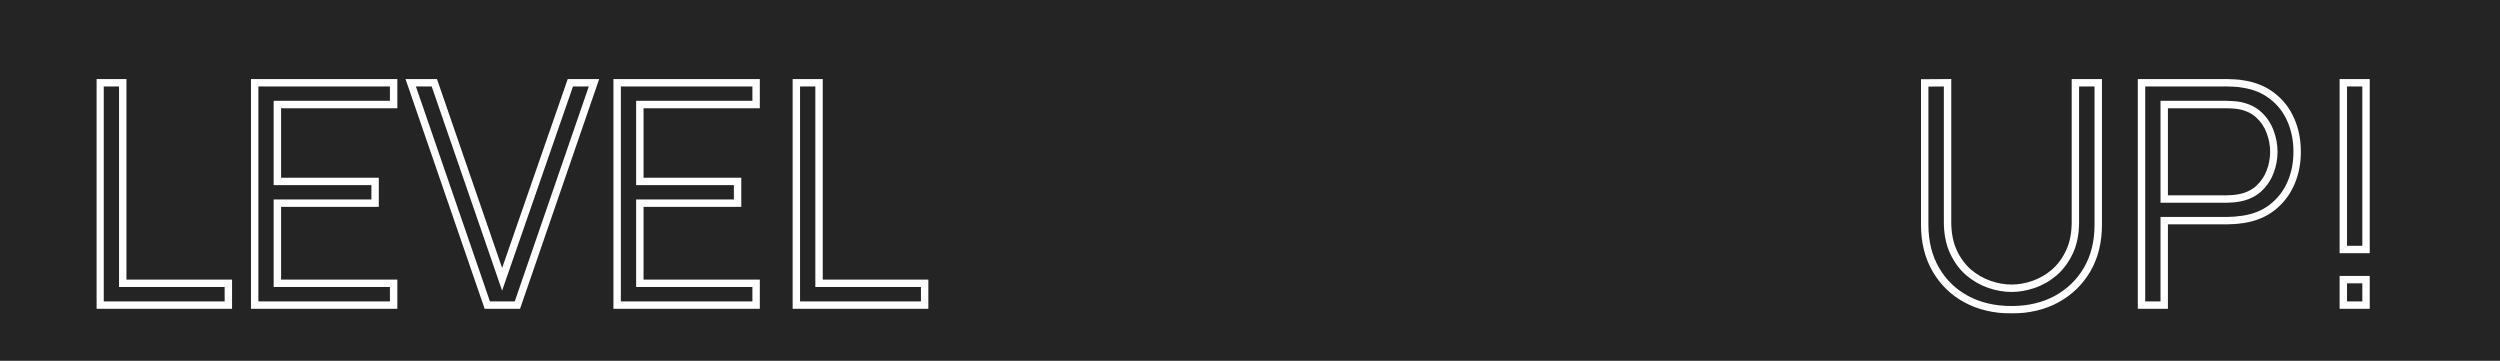 <?xml version="1.0" encoding="UTF-8"?> <svg xmlns="http://www.w3.org/2000/svg" width="2024" height="292" viewBox="0 0 2024 292" fill="none"><rect x="0" y="0" width="2024" height="292" fill="#808080" stroke="none"/> <g clip-path="url(#clip0_289_2420)"> <rect width="2024" height="292" fill="#242424"></rect> <mask id="path-1-outside-1_289_2420" maskUnits="userSpaceOnUse" x="78" y="63" width="1841" height="191" fill="black"> <rect fill="white" x="78" y="63" width="1841" height="191"></rect> <path d="M81 247V67H99.375V229.375H184.875V247H81ZM206.186 247V67H318.686V84.625H224.561V146.875H303.686V164.5H224.561V229.375H318.686V247H206.186ZM394.514 247L332.514 67H351.639L406.514 226.125L461.764 67H480.889L418.889 247H394.514ZM499.643 247V67H612.143V84.625H518.018V146.875H597.143V164.5H518.018V229.375H612.143V247H499.643ZM644.721 247V67H663.096V229.375H748.596V247H644.721ZM1628.49 250.75C1614.74 250.75 1602.57 247.917 1591.99 242.25C1581.49 236.583 1573.24 228.583 1567.24 218.25C1561.24 207.917 1558.24 195.833 1558.24 182V67.125L1576.74 67V179.625C1576.74 188.958 1578.32 197.042 1581.49 203.875C1584.65 210.625 1588.78 216.208 1593.86 220.625C1599.03 224.958 1604.65 228.167 1610.74 230.25C1616.82 232.333 1622.74 233.375 1628.49 233.375C1634.32 233.375 1640.28 232.333 1646.36 230.25C1652.44 228.167 1658.03 224.958 1663.11 220.625C1668.19 216.208 1672.32 210.625 1675.49 203.875C1678.65 197.042 1680.24 188.958 1680.24 179.625V67H1698.74V182C1698.74 195.833 1695.74 207.917 1689.74 218.25C1683.74 228.5 1675.44 236.5 1664.86 242.25C1654.36 247.917 1642.24 250.75 1628.49 250.75ZM1733.77 247V67H1803.27C1805.02 67 1806.98 67.083 1809.15 67.25C1811.4 67.333 1813.65 67.583 1815.9 68C1825.32 69.417 1833.27 72.708 1839.77 77.875C1846.36 82.958 1851.32 89.375 1854.65 97.125C1858.07 104.875 1859.77 113.458 1859.77 122.875C1859.77 132.208 1858.07 140.75 1854.65 148.5C1851.23 156.25 1846.23 162.708 1839.65 167.875C1833.15 172.958 1825.23 176.208 1815.9 177.625C1813.65 177.958 1811.4 178.208 1809.15 178.375C1806.98 178.542 1805.02 178.625 1803.27 178.625H1752.15V247H1733.77ZM1752.15 161.125H1802.77C1804.27 161.125 1806.02 161.042 1808.02 160.875C1810.02 160.708 1811.98 160.417 1813.9 160C1820.07 158.667 1825.11 156.125 1829.02 152.375C1833.02 148.625 1835.98 144.167 1837.9 139C1839.9 133.833 1840.9 128.458 1840.9 122.875C1840.9 117.292 1839.9 111.917 1837.9 106.75C1835.98 101.5 1833.02 97 1829.02 93.25C1825.11 89.5 1820.07 86.958 1813.9 85.625C1811.98 85.208 1810.02 84.958 1808.02 84.875C1806.02 84.708 1804.27 84.625 1802.77 84.625H1752.15V161.125ZM1897.15 247V226.375H1915.53V247H1897.15ZM1897.15 202V67H1915.53V202H1897.15Z"></path> </mask> <path d="M81 247H78V250H81V247ZM81 67V64H78V67H81ZM99.375 67H102.375V64H99.375V67ZM99.375 229.375H96.375V232.375H99.375V229.375ZM184.875 229.375H187.875V226.375H184.875V229.375ZM184.875 247V250H187.875V247H184.875ZM84 247V67H78V247H84ZM81 70H99.375V64H81V70ZM96.375 67V229.375H102.375V67H96.375ZM99.375 232.375H184.875V226.375H99.375V232.375ZM181.875 229.375V247H187.875V229.375H181.875ZM184.875 244H81V250H184.875V244ZM206.186 247H203.186V250H206.186V247ZM206.186 67V64H203.186V67H206.186ZM318.686 67H321.686V64H318.686V67ZM318.686 84.625V87.625H321.686V84.625H318.686ZM224.561 84.625V81.625H221.561V84.625H224.561ZM224.561 146.875H221.561V149.875H224.561V146.875ZM303.686 146.875H306.686V143.875H303.686V146.875ZM303.686 164.5V167.5H306.686V164.5H303.686ZM224.561 164.5V161.5H221.561V164.5H224.561ZM224.561 229.375H221.561V232.375H224.561V229.375ZM318.686 229.375H321.686V226.375H318.686V229.375ZM318.686 247V250H321.686V247H318.686ZM209.186 247V67H203.186V247H209.186ZM206.186 70H318.686V64H206.186V70ZM315.686 67V84.625H321.686V67H315.686ZM318.686 81.625H224.561V87.625H318.686V81.625ZM221.561 84.625V146.875H227.561V84.625H221.561ZM224.561 149.875H303.686V143.875H224.561V149.875ZM300.686 146.875V164.5H306.686V146.875H300.686ZM303.686 161.5H224.561V167.5H303.686V161.5ZM221.561 164.5V229.375H227.561V164.5H221.561ZM224.561 232.375H318.686V226.375H224.561V232.375ZM315.686 229.375V247H321.686V229.375H315.686ZM318.686 244H206.186V250H318.686V244ZM394.514 247L391.677 247.977L392.374 250H394.514V247ZM332.514 67V64H328.307L329.677 67.977L332.514 67ZM351.639 67L354.475 66.022L353.777 64H351.639V67ZM406.514 226.125L403.678 227.103L406.504 235.299L409.348 227.109L406.514 226.125ZM461.764 67V64H459.63L458.93 66.016L461.764 67ZM480.889 67L483.725 67.977L485.095 64H480.889V67ZM418.889 247V250H421.028L421.725 247.977L418.889 247ZM397.35 246.023L335.35 66.023L329.677 67.977L391.677 247.977L397.35 246.023ZM332.514 70H351.639V64H332.514V70ZM348.803 67.978L403.678 227.103L409.35 225.147L354.475 66.022L348.803 67.978ZM409.348 227.109L464.598 67.984L458.93 66.016L403.68 225.141L409.348 227.109ZM461.764 70H480.889V64H461.764V70ZM478.052 66.023L416.052 246.023L421.725 247.977L483.725 67.977L478.052 66.023ZM418.889 244H394.514V250H418.889V244ZM499.643 247H496.643V250H499.643V247ZM499.643 67V64H496.643V67H499.643ZM612.143 67H615.143V64H612.143V67ZM612.143 84.625V87.625H615.143V84.625H612.143ZM518.018 84.625V81.625H515.018V84.625H518.018ZM518.018 146.875H515.018V149.875H518.018V146.875ZM597.143 146.875H600.143V143.875H597.143V146.875ZM597.143 164.5V167.5H600.143V164.5H597.143ZM518.018 164.5V161.5H515.018V164.5H518.018ZM518.018 229.375H515.018V232.375H518.018V229.375ZM612.143 229.375H615.143V226.375H612.143V229.375ZM612.143 247V250H615.143V247H612.143ZM502.643 247V67H496.643V247H502.643ZM499.643 70H612.143V64H499.643V70ZM609.143 67V84.625H615.143V67H609.143ZM612.143 81.625H518.018V87.625H612.143V81.625ZM515.018 84.625V146.875H521.018V84.625H515.018ZM518.018 149.875H597.143V143.875H518.018V149.875ZM594.143 146.875V164.5H600.143V146.875H594.143ZM597.143 161.5H518.018V167.5H597.143V161.5ZM515.018 164.5V229.375H521.018V164.5H515.018ZM518.018 232.375H612.143V226.375H518.018V232.375ZM609.143 229.375V247H615.143V229.375H609.143ZM612.143 244H499.643V250H612.143V244ZM644.721 247H641.721V250H644.721V247ZM644.721 67V64H641.721V67H644.721ZM663.096 67H666.096V64H663.096V67ZM663.096 229.375H660.096V232.375H663.096V229.375ZM748.596 229.375H751.596V226.375H748.596V229.375ZM748.596 247V250H751.596V247H748.596ZM647.721 247V67H641.721V247H647.721ZM644.721 70H663.096V64H644.721V70ZM660.096 67V229.375H666.096V67H660.096ZM663.096 232.375H748.596V226.375H663.096V232.375ZM745.596 229.375V247H751.596V229.375H745.596ZM748.596 244H644.721V250H748.596V244ZM1591.99 242.25L1590.56 244.89L1590.57 244.895L1591.99 242.25ZM1567.24 218.25L1569.83 216.744L1569.83 216.744L1567.24 218.25ZM1558.24 67.125L1558.22 64.125L1555.24 64.145V67.125H1558.24ZM1576.74 67H1579.74V63.98L1576.72 64L1576.74 67ZM1581.49 203.875L1578.76 205.136L1578.77 205.149L1581.49 203.875ZM1593.86 220.625L1591.89 222.89L1591.91 222.907L1591.93 222.924L1593.86 220.625ZM1610.74 230.25L1609.76 233.088L1609.76 233.088L1610.74 230.25ZM1646.36 230.25L1647.33 233.088L1647.33 233.088L1646.36 230.25ZM1663.11 220.625L1665.06 222.908L1665.07 222.899L1665.08 222.89L1663.11 220.625ZM1675.49 203.875L1678.2 205.149L1678.21 205.136L1675.49 203.875ZM1680.24 67V64H1677.24V67H1680.24ZM1698.74 67H1701.74V64H1698.74V67ZM1689.74 218.25L1692.33 219.766L1692.33 219.756L1689.74 218.25ZM1664.86 242.25L1666.29 244.89L1666.29 244.886L1664.86 242.25ZM1628.49 247.75C1615.16 247.75 1603.49 245.007 1593.4 239.605L1590.57 244.895C1601.65 250.827 1614.31 253.75 1628.49 253.75V247.75ZM1593.41 239.61C1583.4 234.206 1575.55 226.599 1569.83 216.744L1564.64 219.756C1570.92 230.568 1579.57 238.96 1590.56 244.89L1593.41 239.61ZM1569.83 216.744C1564.14 206.936 1561.24 195.389 1561.24 182H1555.24C1555.24 196.278 1558.34 208.898 1564.64 219.756L1569.83 216.744ZM1561.24 182V67.125H1555.24V182H1561.24ZM1558.26 70.125L1576.76 70L1576.72 64L1558.22 64.125L1558.26 70.125ZM1573.74 67V179.625H1579.74V67H1573.74ZM1573.74 179.625C1573.74 189.292 1575.38 197.825 1578.76 205.136L1584.21 202.614C1581.26 196.258 1579.74 188.624 1579.74 179.625H1573.74ZM1578.77 205.149C1582.1 212.237 1586.46 218.17 1591.89 222.89L1595.83 218.36C1591.09 214.246 1587.21 209.013 1584.2 202.601L1578.77 205.149ZM1591.93 222.924C1597.37 227.482 1603.32 230.88 1609.76 233.088L1611.71 227.412C1605.99 225.454 1600.69 222.434 1595.79 218.326L1591.93 222.924ZM1609.76 233.088C1616.12 235.266 1622.37 236.375 1628.49 236.375V230.375C1623.1 230.375 1617.52 229.401 1611.71 227.412L1609.76 233.088ZM1628.49 236.375C1634.68 236.375 1640.97 235.268 1647.33 233.088L1645.39 227.412C1639.59 229.399 1633.96 230.375 1628.49 230.375V236.375ZM1647.33 233.088C1653.79 230.878 1659.7 227.476 1665.06 222.908L1661.17 218.342C1656.36 222.44 1651.1 225.455 1645.39 227.412L1647.33 233.088ZM1665.08 222.89C1670.51 218.17 1674.88 212.237 1678.2 205.149L1672.77 202.601C1669.76 209.013 1665.88 214.246 1661.14 218.36L1665.08 222.89ZM1678.21 205.136C1681.6 197.825 1683.24 189.292 1683.24 179.625H1677.24C1677.24 188.624 1675.71 196.258 1672.76 202.614L1678.21 205.136ZM1683.24 179.625V67H1677.24V179.625H1683.24ZM1680.24 70H1698.74V64H1680.24V70ZM1695.74 67V182H1701.74V67H1695.74ZM1695.74 182C1695.74 195.389 1692.84 206.936 1687.14 216.744L1692.33 219.756C1698.64 208.898 1701.74 196.278 1701.74 182H1695.74ZM1687.15 216.734C1681.43 226.506 1673.54 234.121 1663.43 239.614L1666.29 244.886C1677.35 238.879 1686.05 230.494 1692.33 219.766L1687.15 216.734ZM1663.44 239.61C1653.44 245.007 1641.82 247.75 1628.49 247.75V253.75C1642.66 253.75 1655.29 250.827 1666.29 244.89L1663.44 239.61ZM1733.77 247H1730.77V250H1733.77V247ZM1733.77 67V64H1730.77V67H1733.77ZM1809.15 67.25L1808.92 70.241L1808.98 70.246L1809.04 70.248L1809.15 67.25ZM1815.9 68L1815.35 70.95L1815.4 70.959L1815.45 70.967L1815.9 68ZM1839.77 77.875L1837.91 80.224L1837.92 80.237L1837.94 80.249L1839.77 77.875ZM1854.65 97.125L1851.89 98.31L1851.9 98.323L1851.9 98.335L1854.65 97.125ZM1854.65 148.5L1851.9 147.29L1851.9 147.29L1854.65 148.5ZM1839.65 167.875L1841.5 170.238L1841.5 170.235L1839.65 167.875ZM1815.9 177.625L1816.34 180.593L1816.35 180.591L1815.9 177.625ZM1809.15 178.375L1808.93 175.383L1808.92 175.384L1809.15 178.375ZM1752.15 178.625V175.625H1749.15V178.625H1752.15ZM1752.15 247V250H1755.15V247H1752.15ZM1752.15 161.125H1749.15V164.125H1752.15V161.125ZM1808.02 160.875L1808.27 163.865L1808.27 163.865L1808.02 160.875ZM1813.9 160L1813.26 157.068L1813.26 157.068L1813.9 160ZM1829.02 152.375L1826.97 150.186L1826.96 150.197L1826.95 150.208L1829.02 152.375ZM1837.9 139L1835.1 137.917L1835.09 137.937L1835.09 137.957L1837.9 139ZM1837.9 106.75L1835.08 107.779L1835.09 107.806L1835.1 107.833L1837.9 106.75ZM1829.02 93.25L1826.95 95.417L1826.96 95.428L1826.97 95.439L1829.02 93.25ZM1813.9 85.625L1813.26 88.556L1813.26 88.557L1813.9 85.625ZM1808.02 84.875L1807.77 87.865L1807.84 87.87L1807.9 87.872L1808.02 84.875ZM1752.15 84.625V81.625H1749.15V84.625H1752.15ZM1736.77 247V67H1730.77V247H1736.77ZM1733.77 70H1803.27V64H1733.77V70ZM1803.27 70C1804.93 70 1806.81 70.079 1808.92 70.241L1809.38 64.259C1807.15 64.088 1805.12 64 1803.27 64V70ZM1809.04 70.248C1811.14 70.326 1813.24 70.559 1815.35 70.95L1816.44 65.05C1814.05 64.607 1811.66 64.341 1809.26 64.252L1809.04 70.248ZM1815.45 70.967C1824.43 72.317 1831.88 75.429 1837.91 80.224L1841.64 75.526C1834.67 69.987 1826.2 66.516 1816.34 65.033L1815.45 70.967ZM1837.94 80.249C1844.11 85.017 1848.76 91.022 1851.89 98.31L1857.4 95.94C1853.87 87.728 1848.6 80.9 1841.61 75.501L1837.94 80.249ZM1851.9 98.335C1855.13 105.663 1856.77 113.828 1856.77 122.875H1862.77C1862.77 113.088 1861 104.087 1857.39 95.915L1851.9 98.335ZM1856.77 122.875C1856.77 131.834 1855.14 139.958 1851.9 147.29L1857.39 149.71C1860.99 141.542 1862.77 132.582 1862.77 122.875H1856.77ZM1851.9 147.29C1848.68 154.595 1843.99 160.656 1837.8 165.515L1841.5 170.235C1848.48 164.76 1853.78 157.905 1857.39 149.71L1851.9 147.29ZM1837.8 165.512C1831.76 170.234 1824.35 173.308 1815.45 174.659L1816.35 180.591C1826.12 179.108 1834.53 175.683 1841.5 170.238L1837.8 165.512ZM1815.46 174.657C1813.28 174.98 1811.1 175.222 1808.93 175.383L1809.37 181.367C1811.69 181.195 1814.02 180.937 1816.34 180.593L1815.46 174.657ZM1808.92 175.384C1806.81 175.546 1804.93 175.625 1803.27 175.625V181.625C1805.12 181.625 1807.15 181.537 1809.38 181.366L1808.92 175.384ZM1803.27 175.625H1752.15V181.625H1803.27V175.625ZM1749.15 178.625V247H1755.15V178.625H1749.15ZM1752.15 244H1733.77V250H1752.15V244ZM1752.15 164.125H1802.77V158.125H1752.15V164.125ZM1802.77 164.125C1804.38 164.125 1806.22 164.036 1808.27 163.865L1807.77 157.885C1805.83 158.047 1804.17 158.125 1802.77 158.125V164.125ZM1808.27 163.865C1810.4 163.687 1812.49 163.377 1814.54 162.932L1813.26 157.068C1811.48 157.457 1809.65 157.729 1807.77 157.885L1808.27 163.865ZM1814.53 162.932C1821.15 161.501 1826.72 158.734 1831.1 154.542L1826.95 150.208C1823.49 153.516 1818.98 155.832 1813.26 157.068L1814.53 162.932ZM1831.08 154.564C1835.42 150.494 1838.63 145.643 1840.71 140.043L1835.09 137.957C1833.33 142.69 1830.63 146.756 1826.97 150.186L1831.08 154.564ZM1840.7 140.083C1842.83 134.568 1843.9 128.826 1843.9 122.875H1837.9C1837.9 128.091 1836.97 133.098 1835.1 137.917L1840.7 140.083ZM1843.9 122.875C1843.9 116.924 1842.83 111.182 1840.7 105.667L1835.1 107.833C1836.97 112.651 1837.9 117.659 1837.9 122.875H1843.9ZM1840.72 105.721C1838.64 100.039 1835.42 95.139 1831.08 91.061L1826.97 95.439C1830.62 98.861 1833.32 102.961 1835.08 107.779L1840.72 105.721ZM1831.1 91.083C1826.72 86.891 1821.15 84.124 1814.53 82.693L1813.26 88.557C1818.98 89.793 1823.49 92.109 1826.95 95.417L1831.1 91.083ZM1814.54 82.694C1812.45 82.239 1810.32 81.968 1808.15 81.878L1807.9 87.872C1809.73 87.949 1811.52 88.177 1813.26 88.556L1814.54 82.694ZM1808.27 81.885C1806.22 81.714 1804.38 81.625 1802.77 81.625V87.625C1804.17 87.625 1805.83 87.703 1807.77 87.865L1808.27 81.885ZM1802.77 81.625H1752.15V87.625H1802.77V81.625ZM1749.15 84.625V161.125H1755.15V84.625H1749.15ZM1897.15 247H1894.15V250H1897.15V247ZM1897.15 226.375V223.375H1894.15V226.375H1897.15ZM1915.53 226.375H1918.53V223.375H1915.53V226.375ZM1915.53 247V250H1918.53V247H1915.53ZM1897.15 202H1894.15V205H1897.15V202ZM1897.15 67V64H1894.15V67H1897.15ZM1915.53 67H1918.53V64H1915.53V67ZM1915.53 202V205H1918.53V202H1915.53ZM1900.15 247V226.375H1894.15V247H1900.15ZM1897.15 229.375H1915.53V223.375H1897.15V229.375ZM1912.53 226.375V247H1918.53V226.375H1912.53ZM1915.53 244H1897.15V250H1915.53V244ZM1900.15 202V67H1894.15V202H1900.15ZM1897.15 70H1915.53V64H1897.15V70ZM1912.53 67V202H1918.53V67H1912.53ZM1915.53 199H1897.15V205H1915.53V199Z" fill="white" mask="url(#path-1-outside-1_289_2420)"></path> </g> <defs> <clipPath id="clip0_289_2420"> <rect width="2024" height="292" fill="white"></rect> </clipPath> </defs> </svg> 